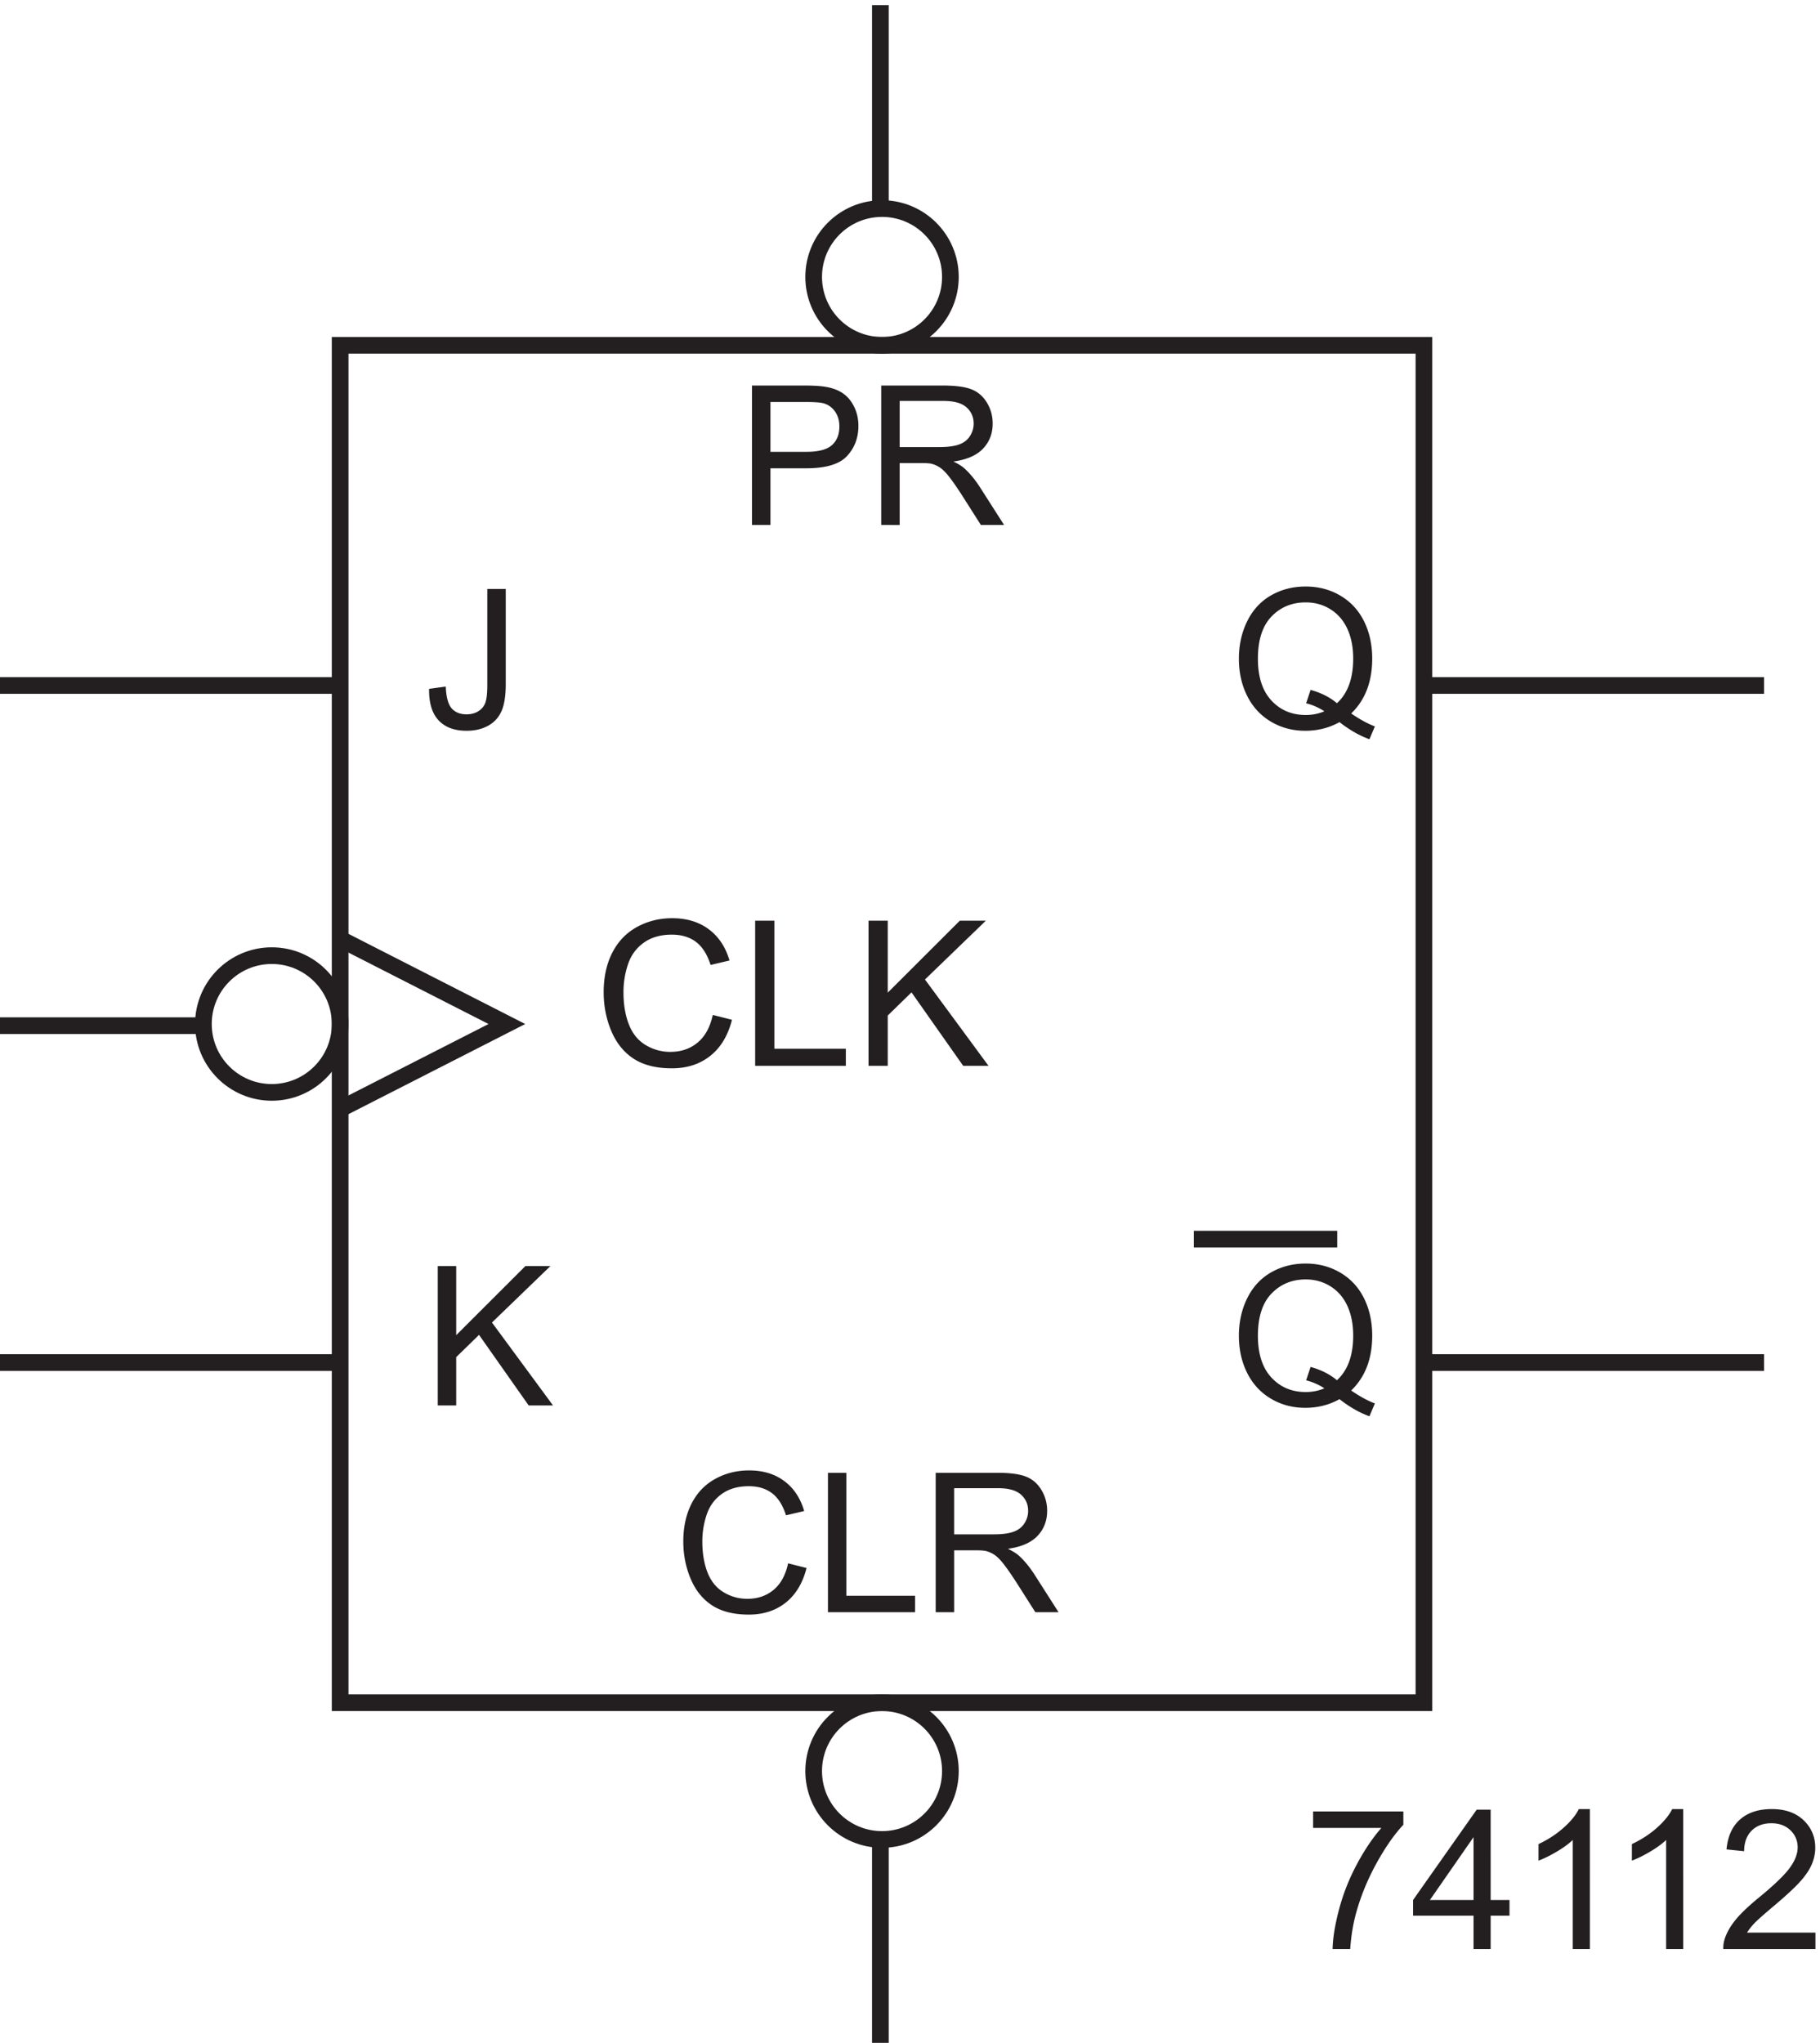 <svg xmlns="http://www.w3.org/2000/svg" xml:space="preserve" width="108.88" height="122.199"><path d="M611.113 296.578c3.848-2.652 7.399-4.59 10.653-5.816l-2.442-5.774c-4.504 1.625-8.996 4.192-13.472 7.7-4.649-2.594-9.782-3.891-15.399-3.891-5.676 0-10.82 1.367-15.441 4.105-4.621 2.739-8.176 6.586-10.672 11.547-2.496 4.961-3.742 10.551-3.742 16.766 0 6.191 1.254 11.824 3.761 16.898 2.512 5.075 6.082 8.938 10.715 11.59 4.637 2.652 9.817 3.981 15.551 3.981 5.789 0 11.008-1.379 15.652-4.129 4.649-2.754 8.192-6.602 10.633-11.551 2.438-4.945 3.656-10.527 3.656-16.742 0-5.164-.785-9.805-2.351-13.926a29.213 29.213 0 0 0-7.102-10.758zm-18.265 10.61c4.793-1.34 8.742-3.336 11.847-5.989 4.879 4.449 7.317 11.137 7.317 20.063 0 5.074-.864 9.508-2.59 13.301-1.723 3.792-4.25 6.738-7.57 8.832-3.321 2.097-7.051 3.144-11.184 3.144-6.188 0-11.32-2.117-15.398-6.351-4.079-4.235-6.118-10.559-6.118-18.973 0-8.152 2.016-14.414 6.051-18.777 4.035-4.364 9.192-6.543 15.465-6.543 2.965 0 5.758.554 8.383 1.668-2.594 1.683-5.332 2.882-8.211 3.593l2.008 6.032m18.265 293.89c3.848-2.652 7.399-4.59 10.653-5.816l-2.442-5.774c-4.504 1.625-8.996 4.192-13.472 7.7-4.649-2.594-9.782-3.891-15.399-3.891-5.676 0-10.82 1.367-15.441 4.105-4.621 2.739-8.176 6.586-10.672 11.547-2.496 4.961-3.742 10.551-3.742 16.766 0 6.191 1.254 11.824 3.761 16.898 2.512 5.075 6.082 8.938 10.715 11.59 4.637 2.652 9.817 3.981 15.551 3.981 5.789 0 11.008-1.379 15.652-4.129 4.649-2.754 8.192-6.602 10.633-11.551 2.438-4.945 3.656-10.527 3.656-16.742 0-5.164-.785-9.805-2.351-13.926a29.213 29.213 0 0 0-7.102-10.758zm-18.265 10.61c4.793-1.34 8.742-3.336 11.847-5.989 4.879 4.449 7.317 11.137 7.317 20.063 0 5.074-.864 9.508-2.59 13.301-1.723 3.792-4.25 6.738-7.57 8.832-3.321 2.097-7.051 3.144-11.184 3.144-6.188 0-11.32-2.117-15.398-6.351-4.079-4.235-6.118-10.559-6.118-18.973 0-8.152 2.016-14.414 6.051-18.777 4.035-4.364 9.192-6.543 15.465-6.543 2.965 0 5.758.554 8.383 1.668-2.594 1.683-5.332 2.882-8.211 3.593l2.008 6.032" style="fill:#231f20;fill-opacity:1;fill-rule:nonzero;stroke:none" transform="matrix(.133 0 0 -.133 -.444 122.622)"/><path d="M156.332 766.664h487.5v-610.5h-487.5z" style="fill:none;stroke:#231f20;stroke-width:7.5;stroke-linecap:butt;stroke-linejoin:miter;stroke-miterlimit:10;stroke-dasharray:none;stroke-opacity:1" transform="matrix(.133 0 0 -.133 -.444 122.622)"/><path d="m156.332 499.664 75-38.25-75-38.25m0 38.25c0-16.98-13.766-30.75-30.75-30.75-16.98 0-30.75 13.77-30.75 30.75 0 16.984 13.77 30.75 30.75 30.75 16.984 0 30.75-13.766 30.75-30.75zm274.5-336c0-16.98-13.766-30.75-30.75-30.75-16.98 0-30.75 13.77-30.75 30.75 0 16.984 13.77 30.75 30.75 30.75 16.984 0 30.75-13.766 30.75-30.75z" style="fill:none;stroke:#231f20;stroke-width:7.5;stroke-linecap:butt;stroke-linejoin:miter;stroke-miterlimit:10;stroke-dasharray:none;stroke-opacity:1" transform="matrix(.133 0 0 -.133 -.444 122.622)"/><path d="m357.832 218.852 8.301-2.098c-1.742-6.816-4.871-12.012-9.391-15.59-4.519-3.578-10.047-5.367-16.574-5.367-6.758 0-12.254 1.375-16.488 4.125-4.239 2.754-7.461 6.738-9.668 11.957-2.211 5.219-3.317 10.82-3.317 16.809 0 6.531 1.25 12.226 3.743 17.085 2.496 4.864 6.046 8.559 10.652 11.082 4.605 2.524 9.672 3.786 15.207 3.786 6.273 0 11.547-1.598 15.824-4.793 4.277-3.192 7.258-7.684 8.942-13.473l-8.172-1.926c-1.453 4.563-3.563 7.887-6.332 9.969-2.766 2.078-6.243 3.121-10.434 3.121-4.82 0-8.848-1.156-12.086-3.465-3.234-2.308-5.508-5.41-6.82-9.304a37.4 37.4 0 0 1-1.969-12.04c0-5.332.777-9.988 2.332-13.964 1.555-3.981 3.969-6.953 7.25-8.918 3.277-1.969 6.828-2.953 10.652-2.953 4.649 0 8.582 1.339 11.805 4.019 3.223 2.68 5.402 6.66 6.543 11.938m17.918-21.989v62.707h8.297v-55.308h30.883v-7.399h-39.18m48.469 0v62.707h27.804c5.59 0 9.836-.562 12.747-1.691 2.906-1.125 5.23-3.113 6.972-5.965 1.738-2.851 2.61-6.004 2.61-9.453 0-4.449-1.442-8.199-4.321-11.25-2.883-3.051-7.328-4.988-13.347-5.816 2.195-1.055 3.863-2.098 5.004-3.122 2.425-2.226 4.722-5.007 6.89-8.343l10.906-17.067h-10.437l-8.297 13.047c-2.426 3.762-4.422 6.645-5.988 8.641-1.571 1.996-2.977 3.39-4.215 4.191-1.242.797-2.504 1.356-3.785 1.668-.942.199-2.481.301-4.621.301h-9.621v-27.848zm8.301 35.032h17.835c3.793 0 6.758.394 8.895 1.175 2.141.785 3.766 2.039 4.875 3.766 1.113 1.727 1.672 3.602 1.672 5.625 0 2.965-1.078 5.402-3.231 7.312-2.152 1.911-5.554 2.868-10.203 2.868H432.52v-20.746M323.949 465.496l8.641-2.183c-1.813-7.094-5.07-12.504-9.777-16.231-4.704-3.727-10.458-5.59-17.254-5.59-7.036 0-12.758 1.434-17.168 4.297-4.411 2.863-7.766 7.016-10.067 12.445-2.297 5.434-3.449 11.27-3.449 17.5 0 6.801 1.301 12.731 3.898 17.793 2.594 5.063 6.293 8.907 11.086 11.532 4.797 2.629 10.075 3.941 15.832 3.941 6.532 0 12.024-1.66 16.477-4.984 4.453-3.328 7.555-8.004 9.305-14.032l-8.504-2c-1.512 4.75-3.711 8.207-6.59 10.375-2.879 2.164-6.504 3.25-10.867 3.25-5.016 0-9.211-1.203-12.578-3.609-3.371-2.402-5.739-5.633-7.106-9.684a39.049 39.049 0 0 1-2.047-12.535c0-5.551.809-10.398 2.426-14.539 1.621-4.14 4.137-7.238 7.547-9.285 3.418-2.051 7.113-3.074 11.09-3.074 4.84 0 8.937 1.394 12.293 4.187 3.351 2.789 5.625 6.93 6.812 12.426m19.063-22.891v65.282h8.64v-57.578h32.153v-7.704h-40.793m51 0v65.282h8.64v-32.371l32.418 32.371h11.711l-27.386-26.449 28.589-38.833h-11.398l-23.246 33.043-10.688-10.421v-22.622h-8.64m-52.418 243.258v62.707h23.652c4.16 0 7.34-.199 9.539-.597 3.078-.516 5.66-1.493 7.742-2.934 2.078-1.437 3.754-3.457 5.024-6.051 1.269-2.593 1.902-5.445 1.902-8.554 0-5.332-1.695-9.844-5.09-13.539-3.39-3.692-9.523-5.54-18.39-5.54h-16.082v-25.492zm8.297 32.895h16.211c5.359 0 9.168.996 11.418 2.992 2.253 1.996 3.378 4.805 3.378 8.426 0 2.625-.66 4.871-1.988 6.738-1.324 1.867-3.07 3.102-5.238 3.699-1.399.371-3.977.555-7.742.555h-16.039v-22.41m49.828-32.895v62.707h27.804c5.59 0 9.836-.562 12.747-1.691 2.906-1.125 5.23-3.113 6.972-5.965 1.738-2.851 2.61-6.004 2.61-9.453 0-4.449-1.442-8.199-4.321-11.25-2.883-3.051-7.328-4.988-13.347-5.816 2.195-1.055 3.863-2.098 5.004-3.122 2.425-2.226 4.722-5.007 6.89-8.343l10.906-17.067h-10.437l-8.297 13.047c-2.426 3.762-4.422 6.645-5.988 8.641-1.571 1.996-2.977 3.39-4.215 4.191-1.242.797-2.504 1.356-3.785 1.668-.942.199-2.481.301-4.621.301h-9.621v-27.848zm8.301 35.032h17.835c3.793 0 6.758.394 8.895 1.175 2.141.785 3.766 2.039 4.875 3.766 1.113 1.727 1.672 3.602 1.672 5.625 0 2.965-1.078 5.402-3.231 7.312-2.152 1.911-5.554 2.868-10.203 2.868H408.02v-20.746M200.25 289.863v62.707h8.297v-31.097l31.141 31.097h11.25l-26.309-25.406 27.461-37.301h-10.949l-22.328 31.739-10.266-10.008v-21.731h-8.297m-3.895 322.293 7.489 1.028c.199-4.789 1.097-8.071 2.691-9.836 1.598-1.77 3.809-2.653 6.633-2.653 2.082 0 3.875.477 5.387 1.434 1.511.953 2.554 2.25 3.125 3.891.57 1.64.855 4.257.855 7.847v43.203h8.297v-42.73c0-5.246-.637-9.313-1.902-12.192-1.27-2.878-3.282-5.074-6.032-6.585-2.753-1.512-5.98-2.266-9.687-2.266-5.504 0-9.719 1.582-12.641 4.746-2.922 3.164-4.328 7.871-4.215 14.113" style="fill:#231f20;fill-opacity:1;fill-rule:nonzero;stroke:none" transform="matrix(.133 0 0 -.133 -.444 122.622)"/><path d="M430.832 797.414c0-16.98-13.766-30.75-30.75-30.75-16.98 0-30.75 13.77-30.75 30.75 0 16.984 13.77 30.75 30.75 30.75 16.984 0 30.75-13.766 30.75-30.75z" style="fill:none;stroke:#231f20;stroke-width:7.5;stroke-linecap:butt;stroke-linejoin:miter;stroke-miterlimit:10;stroke-dasharray:none;stroke-opacity:1" transform="matrix(.133 0 0 -.133 -.444 122.622)"/><path d="M593.98 99.86v7.398h40.594v-5.988c-3.992-4.25-7.949-9.895-11.871-16.938-3.918-7.043-6.949-14.289-9.09-21.73-1.539-5.247-2.519-10.993-2.949-17.239h-7.914c.086 4.934 1.055 10.895 2.91 17.88 1.852 6.987 4.512 13.722 7.977 20.21 3.465 6.488 7.152 11.957 11.058 16.406H593.98m72.168-54.496V60.38h-27.203v7.055l28.618 40.636h6.285V67.434h8.468v-7.055h-8.468V45.363Zm0 22.07v28.274l-19.632-28.273h19.632m52.321-22.071h-7.699v49.063c-1.852-1.77-4.286-3.54-7.293-5.305-3.008-1.77-5.711-3.094-8.106-3.976v7.44c4.309 2.024 8.07 4.478 11.293 7.356 3.223 2.883 5.504 5.676 6.844 8.387h4.961V45.363m42 0h-7.699v49.063c-1.852-1.77-4.286-3.54-7.293-5.305-3.008-1.77-5.711-3.094-8.106-3.976v7.44c4.309 2.024 8.07 4.478 11.293 7.356 3.223 2.883 5.504 5.676 6.844 8.387h4.961V45.363m59.465 7.399v-7.399h-41.45a13.671 13.671 0 0 0 .899 5.348c1.055 2.824 2.746 5.601 5.07 8.34 2.324 2.738 5.68 5.902 10.07 9.496 6.817 5.59 11.422 10.015 13.817 13.281 2.394 3.266 3.594 6.352 3.594 9.262 0 3.05-1.09 5.625-3.274 7.719-2.18 2.097-5.023 3.144-8.531 3.144-3.707 0-6.672-1.113-8.899-3.336-2.222-2.223-3.347-5.305-3.378-9.238l-7.914.812c.542 5.903 2.582 10.399 6.117 13.493 3.539 3.097 8.285 4.644 14.246 4.644 6.015 0 10.777-1.668 14.285-5.004 3.508-3.34 5.262-7.472 5.262-12.406 0-2.512-.516-4.977-1.539-7.399-1.028-2.425-2.731-4.976-5.114-7.66-2.379-2.68-6.336-6.355-11.871-11.03-4.617-3.88-7.582-6.513-8.894-7.895-1.313-1.383-2.395-2.774-3.25-4.172h30.754" style="fill:#231f20;fill-opacity:1;fill-rule:nonzero;stroke:none" transform="matrix(.133 0 0 -.133 -.444 122.622)"/><path d="M540.332 364.664h64.5m-448.5 249h-153m0-153h91.5m61.5-151.5h-153m396-214.496v-91.5m0 824.996v91.5m244.5-610.5h153m-153 304.5h153" style="fill:none;stroke:#231f20;stroke-width:7.5;stroke-linecap:butt;stroke-linejoin:miter;stroke-miterlimit:10;stroke-dasharray:none;stroke-opacity:1" transform="matrix(.133 0 0 -.133 -.444 122.622)"/></svg>
